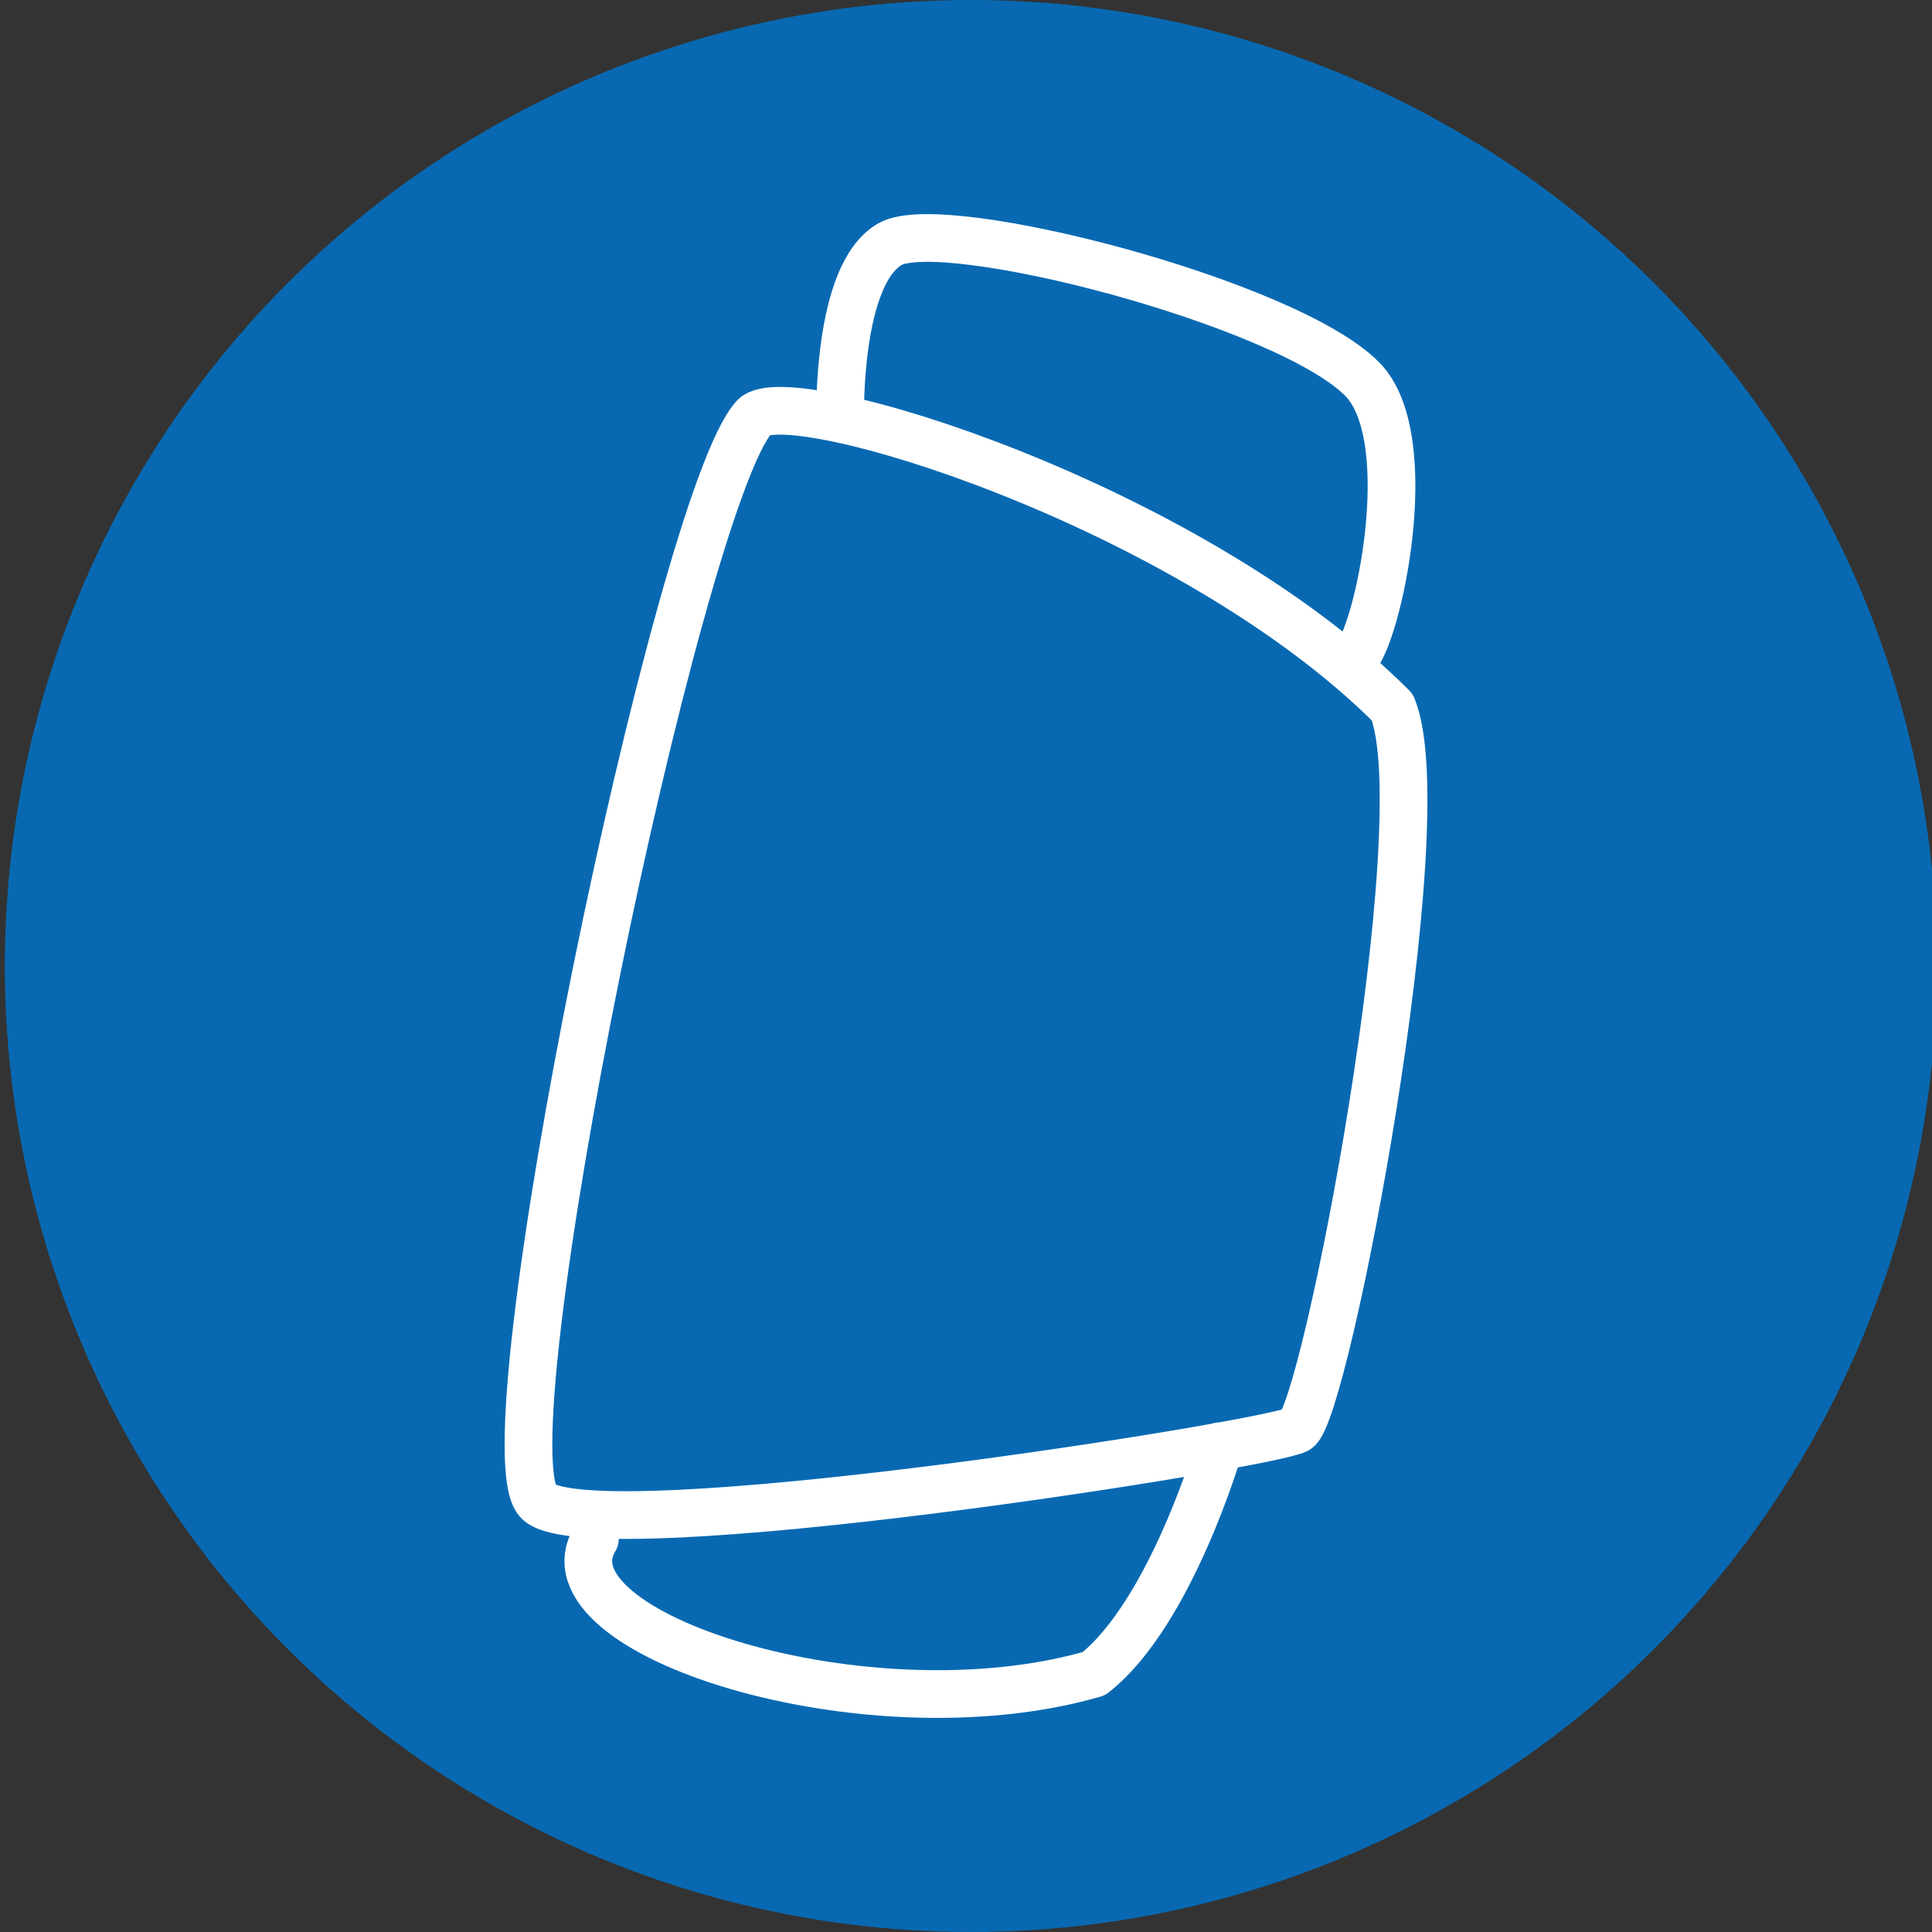 <svg id="Ebene_1" data-name="Ebene 1" xmlns="http://www.w3.org/2000/svg" viewBox="0 0 283.5 283.5"><rect x="0" y="0" width="283.5" height="283.5" fill="#333333" stroke="none"/><defs><style>.cls-1{fill:#0869b2;}.cls-2{fill:none;stroke:#fff;stroke-linecap:round;stroke-linejoin:round;stroke-width:7px;}</style></defs><circle class="cls-1" cx="142.46" cy="141.75" r="141.75"/><path class="cls-2" d="M110.67,61.2c4.86-5.3,63.81,12.75,93.64,42.58,6.9,16.77-9.83,103.74-14,106S87.74,227.6,79.12,220.46,99.58,73.28,110.67,61.2Zm88,35.5c3.45-3,9.8-32.33,1.24-41.05-11-11.21-61.39-24.28-69.28-19.84s-7.34,25.64-7.34,25.64m-36,164.38c-8.38,13.85,39.94,29.39,73.22,19.77,11.34-8.88,18.43-33.38,18.43-33.38"/></svg>